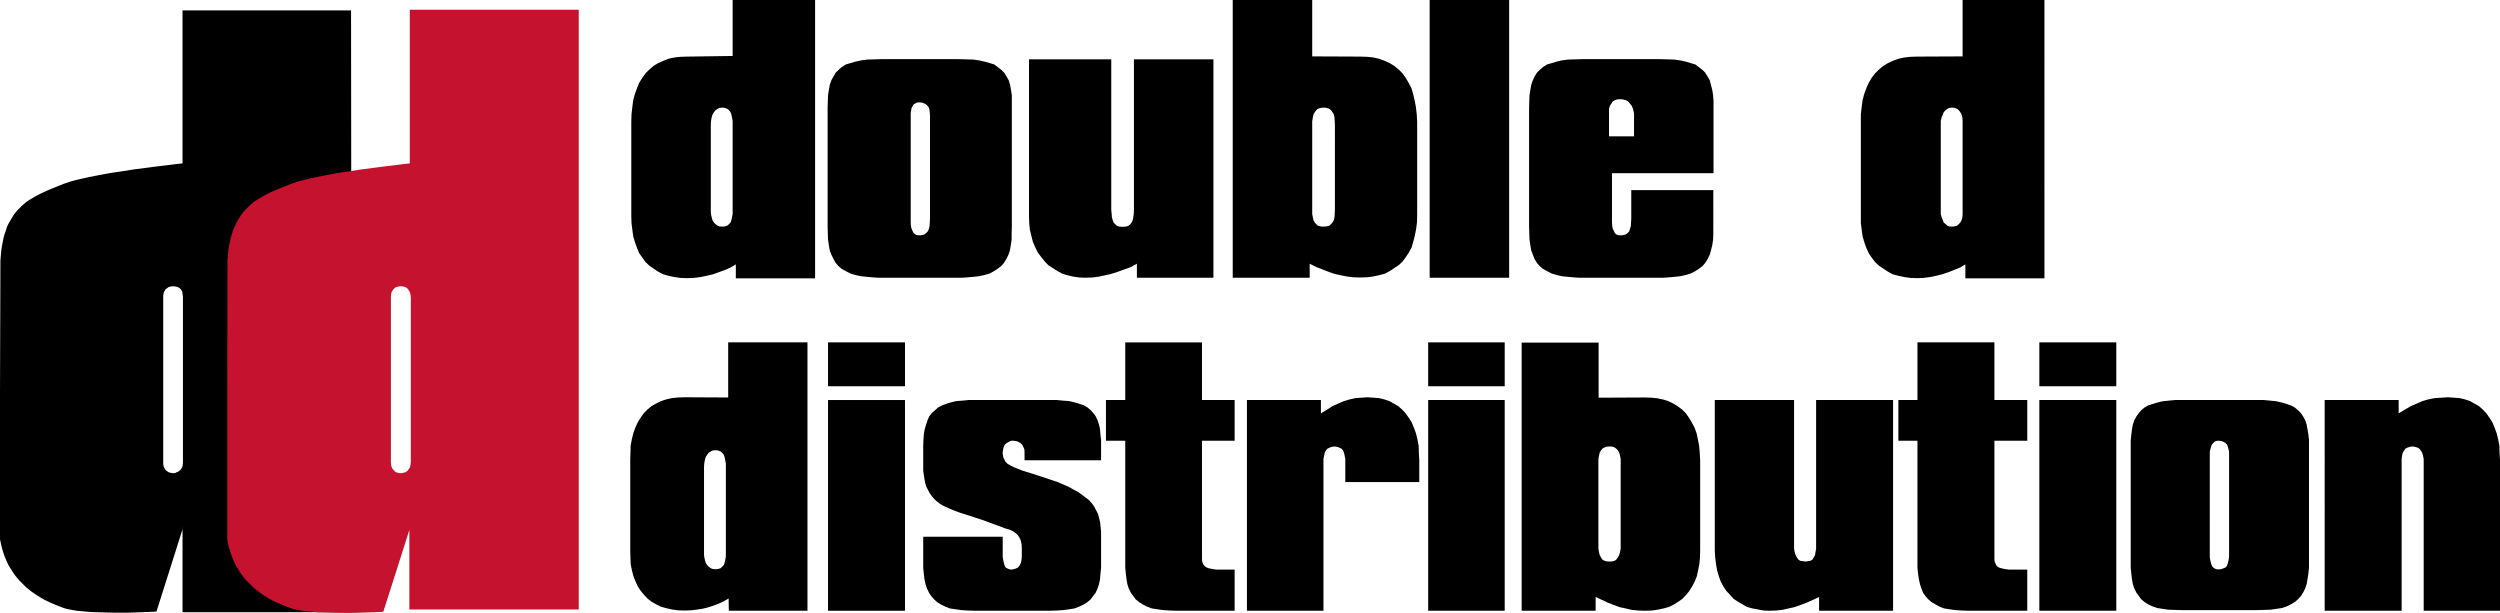 <svg xmlns="http://www.w3.org/2000/svg" viewBox="0 0 1179.3 289.1" enable-background="new 0 0 1179.3 289.1"><path d="M165.9 288.8l-.3-283.9H86.1v72.2h-.2l-2.1.2-2.3.3-2.4.3-2.5.3-2.6.3-5.3.7-5.5.7-5.6.9-5.6.8-5.3 1-5 1-2.3.5-2.2.5-2 .5-1.9.5-1.7.6-1.5.5-5.5 2.2L22 90l-2.6 1.2-2.5 1.3-2.4 1.4-2.3 1.5-2.1 1.9-2 2-.9 1.1-.9 1.2-1.5 2.6-.8 1.3-.7 1.5-.5 1.6-.6 1.7-.5 1.8-.8 4-.3 2.1-.2 2.2-.2 2.4-.2 62.3v69.3l.5 2.3.5 2.1.6 2 .7 2 1.6 3.6.9 1.5 1 1.6 1 1.5 1.1 1.4 1.1 1.3 3.5 3.5 2.4 1.9 2.5 1.7 2.4 1.5 2.3 1.2 2.2 1 2.1.9 1.8.7 1.6.6 1.2.4 1.2.3 1.3.2 1.4.3 1.4.2 3.2.3 3.3.3 3.5.1 7.2.2h6.8l3.2-.1 2.8-.1 2.5-.1h1.1l1-.1h1.6l.5-.1h.8L86 250l.1-1.6v40.4h79.8zM86 220.2l-.2.4-.2.4-.3.3-.2.4-.4.3-.4.3-.3.2-.4.2-.4.1-.2.2-.5.1-.4.1h-.9l-.4-.1-.4-.1-.4-.1-.4-.1-.3-.2-.3-.2-.4-.3-.4-.3-.3-.4-.2-.3-.2-.4-.2-.4-.1-.4-.1-.5-.1-.4v-79.7l.1-.5.1-.4.1-.5.2-.4.2-.3.2-.4.3-.4.4-.3.4-.3.3-.2.3-.2.4-.1.4-.1.4-.1h.4l.5-.1.4.1h.4l.5.1.4.1.4.1.4.2.3.2.4.3.4.3.2.4.3.4.2.3v.5l.1.5.1.4v.5l.1.4v78.7l-.1.5v.4l-.1.5-.1.3z"/><path fill="#C4122F" d="M193.3 4.6v72.5h-.1l-2.1.2-2.3.3-2.4.3-2.4.3-2.6.3-5.4.7-5.5.7-5.6.9-5.6.8-5.3 1-5 1-2.3.5-2.2.5-2 .5-1.9.5-1.7.6-1.5.5-5.5 2.2-2.7 1.1-2.6 1.2-2.4 1.3-2.4 1.4-2.3 1.5-2.1 1.9-2 2-.9 1.1-.9 1.2-1.6 2.6-.7 1.4-.7 1.4-.6 1.6-.6 1.7-.5 1.8-.9 4-.3 2.1-.2 2.2-.2 2.4-.1 62.4v69.3l.4 2.3.6 2.1.6 2 .7 2 1.6 3.6.9 1.5 1 1.6 1 1.5 1.1 1.4 1.1 1.3 3.5 3.5 2.4 1.9 2.4 1.7 2.4 1.5 2.3 1.2 2.2 1 2.1.9 1.8.7 1.6.6 1.2.4 1.2.3 1.3.2 1.4.3 1.4.2 3.2.3 3.3.3 3.5.1 7.1.2h6.8l3.2-.1 2.8-.1 2.5-.1h1.1l1-.1h1.6l.5-.1h.8l12.3-38.6v37.5H273V4.6h-79.7zm.5 213.4l-.1.5v.5l-.1.4-.1.5-.1.4-.2.4-.2.4-.3.3-.2.4-.3.3-.4.3-.3.2-.3.2-.5.1-.4.1-.4.1-.4.1h-1l-.4-.1-.4-.1-.4-.1-.4-.1-.4-.2-.3-.2-.2-.4-.4-.3-.3-.4-.2-.3-.2-.4-.2-.4-.1-.4-.1-.5v-.4l-.1-.5v-78.7l.1-.4v-.5l.1-.4.1-.5.2-.4.2-.3.2-.4.3-.4.4-.3.3-.3.3-.2.4-.2.4-.1.4-.1.4-.1h.4l.5-.1.4.1h.4l.4.1.4.1.5.1.3.2.3.2.4.3.3.3.2.4.3.4.2.3.2.4.1.5.1.4.1.5v.4l.1.5V218z"/><path d="M390.6 161.5h36.3v20.7h-36.3zM408.8 171.9"/><path d="M673.7 161.5h36.1v20.7h-36.1zM691.7 171.9"/><path d="M572.4 28h-37.5v71l-.1 2-.2 1.5-.3 1.4-.5 1.1-.7.9-1 .7-1.1.3-1.4.1-1.5-.1-1.1-.3-.8-.7-.9-.9-.4-1.1-.4-1.4-.1-1.5-.2-2V28h-38.8v73.7l.1 3.5.3 3.1.7 2.9.7 2.8 1.2 2.8 1.2 2.4 1.6 2.1 1.7 2.1 1.6 1.7 2.2 1.4 2.2 1.4 2.4 1.3 2.5.7 2.6.6 2.8.4 2.9.1 3.1-.1 3.1-.4 2.8-.6 3.1-.7 3.1-1 3-1.1 3.1-1.1 2.9-1.6v6.6h36.1zM674.4 0h37.5v131h-37.5zM693.1 65.5"/><path d="M390.6 188.7h36.3v99.4h-36.3zM408.8 238.4"/><path d="M519.4 264.9v-14.2l-.5-4.6-.5-2-.5-1.8-.9-1.7-.9-1.7-1-1.4-1.4-1.6-1.6-1.2-1.7-1.3-1.8-1.3-2.1-1.1-2.3-1.3-2.5-1.1-2.8-1.2-7.7-2.6-7.9-2.5-1.3-.4-1.4-.6-2.1-.8-1.8-.9-1.4-.8-1.1-1.1-.6-1.3-.3-.6-.3-1.7v-.9l.2-1.3.3-1.1.4-.9.7-.7.8-.5.9-.5.8-.3h1l1.4.2 1 .4 1 .6.7.7.5 1 .5 1.1.1 1.3v3.9h36.1v-9.4l-.3-2.8-.2-2.4-.5-2.3-.7-2.1-.9-1.8-1.2-1.6-1.1-1.2-1.5-1.3-1.7-1-2.1-.7-2.3-.7-2.5-.6-2.8-.2-3.1-.3h-41.6l-3 .3-2.8.2-2.5.6-2.3.7-1.8.7-2 1-1.4 1.3-1.4 1.2-1.3 1.6-.8 1.8-.7 2.1-.7 2.3-.4 2.4-.2 2.8-.1 2.9V222l.3 2.1.3 2 .4 2 .5 1.6 1.6 3 1 1.4 1.1 1.3 1.1 1 1.4 1.1 1.6 1 3.5 1.6 2 .8 2.1.8 11.1 3.6 10.8 4 1.8.5 1.6.7 1.4 1 1 .9.8 1.2.6 1.3.4 1.7.1 1.8v4.4l-.2 1.7-.3 1.2-.6 1.2-.7.8-.8.4-1.2.4-1.4.2-.8-.2-.9-.4-.7-.4-.5-.8-.3-1.2-.3-1.2-.3-1.7v-9.6h-37.5v14.6l.3 3 .3 2.5.5 2.3.7 2.1 1 2 1 1.5 1.3 1.5 1.4 1.3 1.8 1.1 2 1 2.2.9 2.7.4 2.8.4 3.1.2 3.5.1H495l3.5-.1 3.1-.2 2.8-.4 2.5-.4 2.3-.9 2.1-1 1.7-1.1 1.5-1.3 1.1-1.5 1.2-1.5.9-2 .7-2.1.5-2.3.2-2.5.3-3zM530.8 207.9v59.9l.3 3 .3 2.5.4 2.3.7 2.1 1 2 1.1 1.5 1.1 1.5 1.6 1.3 1.7 1.1 1.9 1 2.4.9 2.6.4 2.8.4 3.1.2 3.5.1h27.1v-19.4h-8.7l-1.8-.3-1.6-.3-1.1-.4-1-.7-.7-1-.4-1.1-.1-1.3v-55.7h15.4v-19.2H567v-27.2h-36.2v27.2h-9.1v19.2zM588.2 288.1h36.1v-71.6l.3-1.5.3-1.4.5-1 .7-.9 1-.5 1-.4 1.4-.2 1.3.2 1.1.4 1 .5.7.9.4 1 .3 1.4.3 1.5v10.9h34.9v-10.3l-.2-3.5-.1-3.4-.6-3.1-.7-2.8-1-2.7-1-2.4-1.4-2.2-1.5-2.1-1.6-1.7-1.8-1.6-2.1-1.2-2.1-1.2-2.4-.8-2.5-.6-2.7-.2-2.8-.2-2.8.2-2.8.2-2.7.6-2.7.8-2.8 1.2-2.7 1.2-2.6 1.7-2.8 1.7v-6.3h-34.9zM673.7 188.7h36.1v99.4h-36.1zM691.7 238.4"/><path d="M801.8 213.6l-.3-3.4-.6-3.1-.6-2.8-1-2.7-1.3-2.4-1.3-2.2-1.5-2.1-1.7-1.7-2-1.5-2.1-1.3-2.2-1.1-2.5-.8-2.8-.6-2.8-.3-3.1-.1-21.9.1v-26h-36.3v126.5h34.9v-6.5l5.8 2.7 2.8 1.1 2.7 1 2.8.6 3 .7 3.1.3 3.2.1 3.1-.1 2.8-.4 2.8-.6 2.5-.7 2.2-1.1 2.1-1.3 2-1.4 1.7-1.8 1.5-1.8 1.3-2.1 1.3-2.4 1-2.5.6-2.7.6-3 .3-3.1.1-3.4v-42.6l-.2-3.5zm-37.3 45.2l-.3 1.7-.4 1.3-.6 1.1-.7 1-.8.6-1.1.3-1.4.1-1.3-.1-1.1-.3-1-.6-.6-1-.6-1.1-.3-1.3-.3-1.7V216.5l.3-1.6.3-1.4.6-1 .6-.8 1-.6 1.1-.4 1.3-.1 1.4.1 1.1.4.8.6.7.8.6 1 .4 1.4.3 1.6v42.3zM893 188.7h-36.3v70.1l-.3 1.7-.2 1.3-.6 1.1-.6 1-.9.6-1.2.2-1.2.2-1.4-.2-1.2-.2-.8-.6-.7-1-.6-1.1-.4-1.3-.3-1.7v-70.1h-37.4v71l.2 3.4.4 3.1.5 2.9.8 2.7.9 2.5 1.3 2.4 1.4 2.1 1.7 1.8 1.7 1.9 2.1 1.4 2.1 1.2 2.1 1.2 2.5.7 2.7.5 2.7.5 2.8.1 2.9-.1 2.9-.3 5.9-1.3 2.8-1 2.9-1.1 3-1.3 2.9-1.4v6.5H893zM904.5 207.9v59.9l.3 3 .4 2.5.5 2.3.7 2.1.8 2 1.1 1.5 1.3 1.5 1.5 1.3 1.9 1.1 1.8 1 2.2.9 2.6.4 2.9.4 3.1.2 3.4.1h27.3v-19.4h-8.7l-2-.3-1.4-.3-1.3-.4-1-.7-.5-1-.5-1.1-.1-1.3v-55.7h15.5v-19.2h-15.5v-27.2h-36.3v27.2h-9v19.2zM962 188.7h36.3v99.4H962zM980.2 238.4"/><path d="M962 161.5h36.3v20.7H962zM980.2 171.9"/><path d="M1088.9 204.9l-.4-2.4-.4-2.2-.7-2.1-1-1.8-1-1.5-1.3-1.3-1.5-1.3-1.8-1-2-.7-2.3-.7-2.7-.6-2.8-.3-3.1-.3H1026l-3.1.3-2.8.3-2.5.6-2.3.7-2.1.7-1.7 1-1.5 1.3-1.1 1.3-1.1 1.5-1 1.8-.7 2.1-.4 2.2-.3 2.4-.3 2.8v60.1l.3 2.9.3 2.5.4 2.3.7 2.1 1 2 1.1 1.5 1.1 1.5 1.5 1.3 1.7 1.1 2.1 1 2.3.8 2.5.4 2.8.4 3.1.1 3.5.1h34.9l3.5-.1 3.1-.1 2.8-.4 2.7-.4 2.3-.8 2-1 1.8-1.1 1.5-1.3 1.3-1.5 1-1.5 1-2 .7-2.1.4-2.3.4-2.5.3-2.9v-60.2l-.3-2.7zm-37.4 57.9l-.3 1.7-.3 1.3-.4 1.1-.7.8-1 .4-1.1.4-1.3.1-1-.1-.8-.4-.6-.4-.6-.8-.4-1.1-.3-1.3-.3-1.7V213.1l.3-1.3.3-1.1.4-1 .6-.7.6-.6.8-.4 1-.1 1.3.1 1.1.4 1 .6.7.7.4 1 .3 1.1.3 1.3v49.7zM1096.6 288.1h36.3v-71.6l.2-1.5.3-1.4.6-1 .6-.9.9-.5 1.2-.4 1.2-.2 1.4.2 1.2.4.8.5.7.9.6 1 .4 1.4.3 1.5v71.6h36v-71l-.2-3.5-.1-3.4-.6-3.1-.7-2.8-1-2.7-1-2.4-1.4-2.2-1.5-2.1-1.6-1.7-1.8-1.6-2.1-1.2-2.1-1.2-2.4-.8-2.5-.6-2.7-.2-2.8-.2-3.2.2-3.1.2-3 .6-2.8.8-2.7 1.2-2.8 1.2-2.9 1.7-2.8 1.7v-6.3h-34.9zM345.6 0v26.4l-21.4.3-3.2.1-2.8.3-2.8.6-2.5 1-2.5 1.1-2.1 1.3-2 1.7-1.8 1.8-1.5 2.1-1.5 2.4-1 2.5-1 2.7-.8 3-.4 3.1-.4 3.5-.1 3.7v44.2l.1 3.5.4 3.1.4 3 .8 2.8 1 2.8 1 2.4 1.5 2.1 1.5 2.1 1.8 1.7 2 1.4 2.1 1.4 2.5 1.3 2.5.7 2.8.6 2.8.4 3.2.1 3.1-.1 3-.4 3-.6 3-.7 2.8-1 3-1.1 2.5-1.1 2.5-1.5v6.6h37.4V0h-38.9zm0 99v2l-.3 1.5-.3 1.4-.4 1.1-.8.8-.8.7-1.1.3-.7.1h-.7l-1.1-.1-.8-.3-1-.7-.8-.8-.7-1.1-.4-1.4-.3-1.5-.1-1V58.9l.1-1.8.3-1.7.4-1.4.7-1.1.8-1 1-.6.8-.4 1.1-.1h.7l.7.1 1.1.4.8.6.8 1 .4 1.1.3 1.4.3 1.7V99zM477.3 47.7v-2.8l-.4-2.5-.4-2.3-.7-2.3-1-1.7-1.1-1.8-1.3-1.3-1.7-1.3-1.7-1.3-2-.6-2.4-.7-2.7-.6-2.8-.4-3.4-.1-3.7-.1h-36.1l-3.4.1-3.4.1-3 .4-2.7.6-2.3.7-2.1.6-2 1.3-1.5 1.3-1.3 1.3-1 1.8-1 1.7-.8 2.3-.4 2.3-.4 2.5-.1 2.8-.1 3.1V107l.1 3.2.1 2.8.4 2.7.4 2.4.8 2.1 1 2 1 1.8 1.3 1.5 1.5 1.3 2 1.1 2.1 1.1 2.3.7 2.7.6 3 .3 3.4.3 1.5.1h39.9l1.7-.1 3.4-.3 2.8-.3 2.7-.6 2.4-.7 2-1.1 1.7-1.1 1.7-1.3 1.3-1.5 1.1-1.8 1-2 .7-2.1.4-2.4.4-2.7v-2.8l.1-3.2V47.7zm-38.6 55.4l-.1 1.8-.1 1.7-.3 1.3-.6 1.3-.8.8-.8.6-1.1.3-.7.1h-.7l-1.1-.1-.6-.3-.8-.6-.4-.8-.6-1.3-.3-1.3-.1-1.7V53.3l.4-2.4 1-1.7.8-.4.6-.4 1.1-.1 1.4.1 1.1.4.8.4.8.8.6.8.3 1.3.1 1.1.1 1.5v48.4zM668.3 53.9l-.4-3.5-.6-3.1-.7-3-.8-2.7-1.3-2.5-1.4-2.4-1.5-2.1-1.8-1.8-2.1-1.7-2.1-1.3-2.4-1.1-2.7-1-2.8-.6-2.8-.3-3.2-.1-22.7-.1V0h-37.5v131h36.3v-6.6l3 1.5 2.8 1.1 2.8 1.1 2.8 1 3 .7 3 .6 3.1.4 3.5.1 3.2-.1 2.8-.4 2.8-.6 2.7-.7 2.4-1.3 2.1-1.4 2.1-1.4 1.8-1.7 1.5-2.1 1.4-2.1 1.3-2.4.8-2.8.7-2.8.6-3 .4-3.1.1-3.5v-44l-.2-3.6zM629.7 99l-.1 2-.1 1.5-.3 1.4-.7 1.1-.7.8-.8.7-1.3.3-1.3.1h-.7l-.7-.1-1.3-.3-.7-.7-.8-.8-.6-1.1-.3-1.4-.3-1.5V57.1l.3-1.7.3-1.4.6-1.1.8-1 .7-.6 1.3-.4.7-.1h1.4l.6.1 1.3.4.8.6.7 1 .7 1.1.3 1.4.1 1.7.1 1.8V99zM925.8 0v26.6l-21.4.1-3.2.1-2.8.3-2.8.6-2.7 1-2.4 1.1-2.1 1.3-2.1 1.7-1.8 1.8-1.6 2.1-1.4 2.4-1.1 2.5-1 2.7-.8 3-.4 3.1-.4 3.5V105.3l.4 3.1.4 3 .8 2.8 1 2.8 1.1 2.4 1.4 2.1 1.6 2.1 1.8 1.7 2.1 1.4 2.1 1.4 2.4 1.3 2.7.7 2.8.6 2.8.4 3.2.1 2.9-.1 3.1-.4 2.9-.6 2.8-.7 3-1 2.8-1.1 2.7-1.1 2.5-1.5v6.6h37.3V0h-38.6zm0 58.9V101l-.1 1.5-.4 1.4-.6 1.1-.8.8-.8.7-1.1.3-1.4.1-1.1-.1-.8-.3-.8-.7-1-.8-.4-1.1-.6-1.4-.4-1.5V57.1l.4-1.7.6-1.4.4-1.1 1-1 .8-.6.8-.4 1.1-.1h.7l.7.1 1.1.4.8.6.8 1 .6 1.1.4 1.4.1 1.7v1.8zM808.1 44.9l-.4-2.5-.6-2.3-.6-2.3-1-1.7-1.1-1.8-1.3-1.3-1.7-1.3-1.7-1.3-2.1-.6-2.3-.7-2.7-.6-2.8-.4-3.4-.1-3.7-.1h-36.1l-3.5.1-3.4.1-3 .4-2.5.6-2.3.7-2.1.6-2 1.3-1.5 1.3-1.3 1.3-1.1 1.8-.8 1.7-.8 2.3-.4 2.3-.4 2.5-.1 2.8-.1 3.1V107l.1 3.2.1 2.8.4 2.7.4 2.4.8 2.1.8 2 1.1 1.8 1.3 1.5 1.5 1.3 2 1.1 2.1 1.1 2.3.7 2.5.6 3 .3 3.4.3 1.7.1h39.8l1.8-.1 3.4-.3 2.8-.3 2.7-.6 2.3-.7 2.1-1.1 1.7-1.1 1.7-1.3 1.3-1.5 1.1-1.8 1-2 .6-2.1.6-2.4.4-2.7.1-2.8V89.7h-38.7v13.4l-.1 1.8-.1 1.7-.4 1.3-.4 1.3-.8.8-.8.6-1.3.3-.6.1h-.7l-1.1-.1-.7-.3-.7-.6-.4-.8-.6-1.3-.3-1.3-.1-1.7V81.7h47.9v-34l-.2-2.8zM771 64.3h-12v-13l.4-1.4.7-1 .6-1 1-.6 1.1-.4 1.4-.1 1.4.1 1.4.4 1.1.6.8 1 .8 1 .6 1.4.4 1.7.1.8v10.5zM343.5 161.5v26l-20.5-.1-3.2.1-2.8.3-2.7.6-2.5.8-2.2 1.1-2.3 1.3-1.8 1.5-1.7 1.7-1.5 2.1-1.4 2.2-1.1 2.4-1 2.7-.7 2.8-.6 3.1-.1 3.4-.1 3.5v42.6l.1 3.4.1 3.1.6 3 .7 2.7 1 2.5 1.1 2.4 1.4 2.1 1.5 1.8 1.7 1.8 1.8 1.4 2.3 1.3 2.2 1.1 2.5.7 2.7.6 2.8.4 3.2.1 2.8-.1 2.7-.3 2.7-.4 2.5-.6 2.5-.8 2.7-1 2.4-1.1 2.4-1.4.1 5.8h37.1V161.5h-37.4zm-1.1 99.1v2l-.3 1.5-.3 1.4-.4 1.1-.8.8-.8.7-1.1.3-.7.1h-.7l-1.1-.1-.8-.3-1-.7-.8-.8-.7-1.1-.4-1.4-.3-1.5-.1-1v-41.1l.1-1.8.3-1.7.4-1.4.7-1.1.8-1 1-.6.8-.4 1.1-.1h.7l.7.1 1.1.4.8.6.8 1 .4 1.1.3 1.4.3 1.7v41.9z"/></svg>